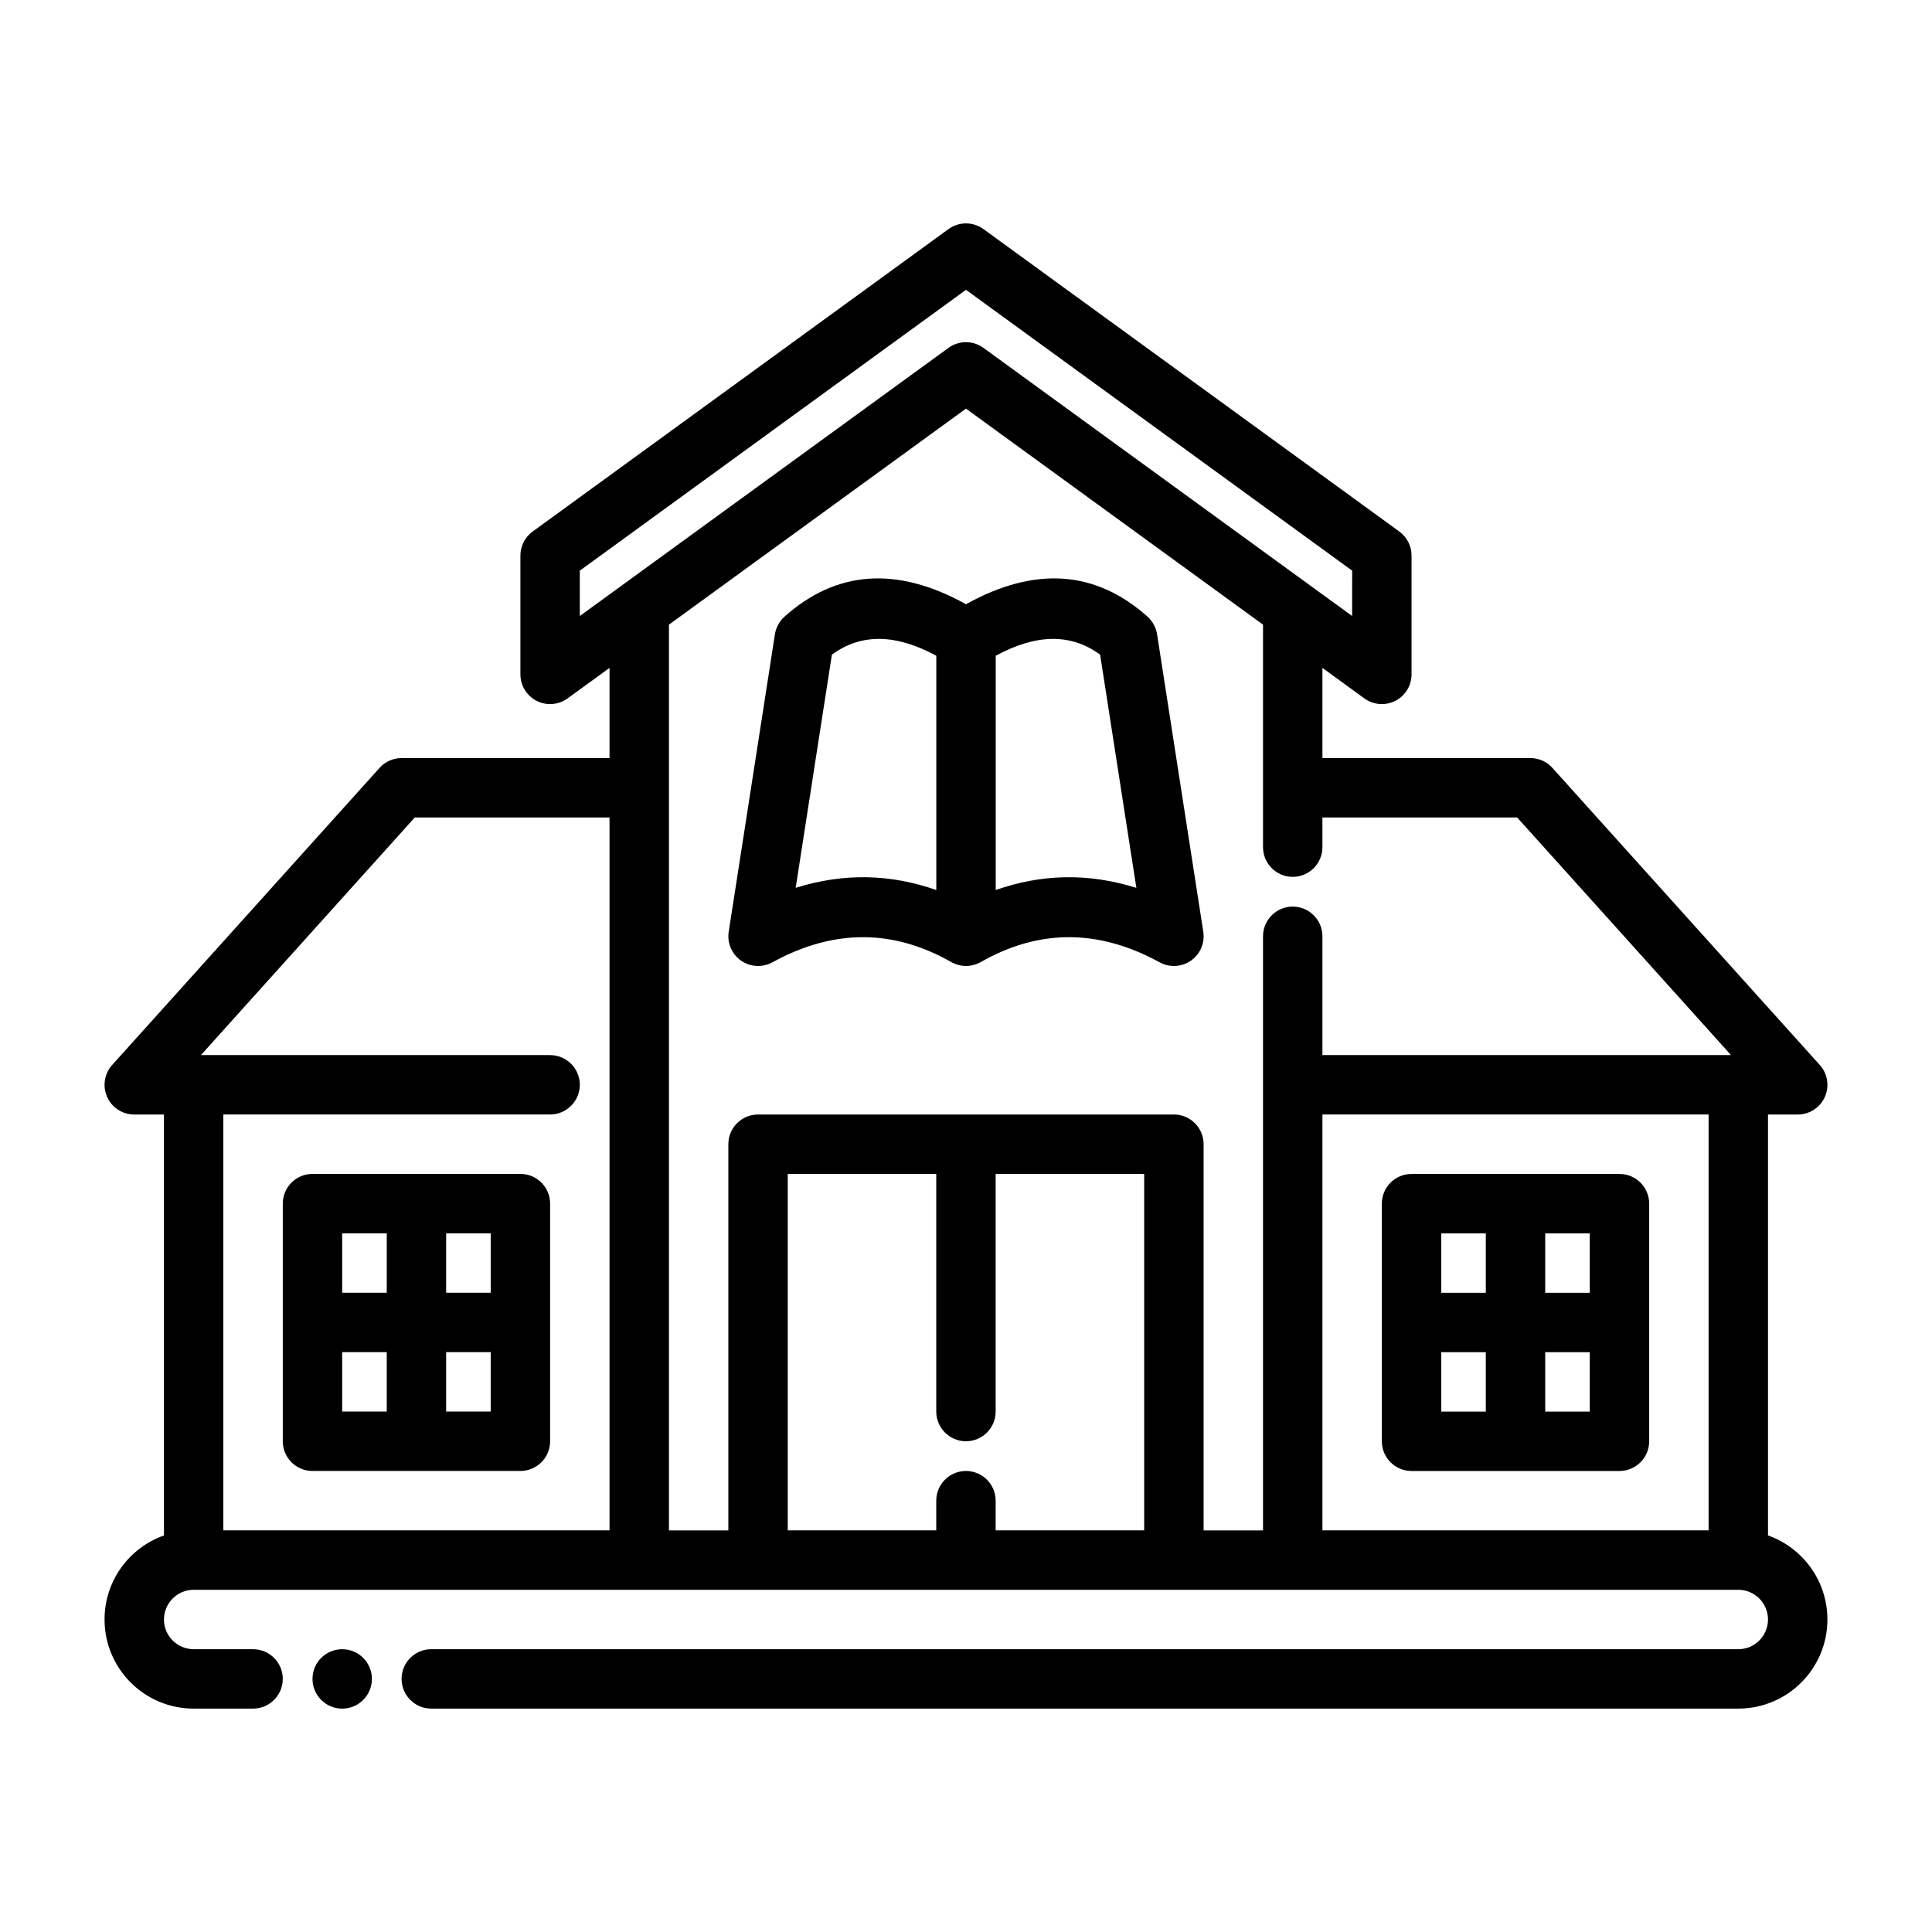 <?xml version="1.0" encoding="UTF-8"?>
<!-- Uploaded to: SVG Find, www.svgrepo.com, Generator: SVG Find Mixer Tools -->
<svg fill="#000000" width="800px" height="800px" version="1.1" viewBox="144 144 512 512" xmlns="http://www.w3.org/2000/svg">
 <g fill-rule="evenodd">
  <path d="m242.56 588.93c0 4.348-3.523 7.875-7.871 7.875s-7.875-3.527-7.875-7.875c0-4.348 3.527-7.871 7.875-7.871s7.871 3.523 7.871 7.871"/>
  <path d="m581.05 462.98c0-4.344-3.527-7.871-7.871-7.871h-55.105c-4.344 0-7.871 3.527-7.871 7.871v62.977c0 4.344 3.527 7.871 7.871 7.871h55.105c4.344 0 7.871-3.527 7.871-7.871zm-55.105 55.105h11.809v-15.742h-11.809zm39.359-15.742h-11.809v15.742h11.809zm-11.809-31.488v15.742h11.809v-15.742zm-27.551 0v15.742h11.809v-15.742z"/>
  <path d="m226.81 455.1c-4.344 0-7.871 3.527-7.871 7.871v62.977c0 4.344 3.527 7.871 7.871 7.871h55.105c4.344 0 7.871-3.527 7.871-7.871v-62.977c0-4.344-3.527-7.871-7.871-7.871zm19.68 62.977v-15.742h-11.809v15.742zm27.551-15.742h-11.809v15.742h11.809zm-39.359-31.488v15.742h11.809v-15.742zm27.551 0v15.742h11.809v-15.742z"/>
  <path d="m400 304.13c-18.547-10.305-34.574-8.793-48.105 3.289-1.355 1.219-2.25 2.867-2.535 4.668l-12.242 78.832c-0.465 2.961 0.805 5.926 3.258 7.652 2.457 1.715 5.676 1.898 8.305 0.457 16.625-9.117 32.387-8.629 47.422-0.062 0 0 1.684 1.031 3.898 1.031 2.211 0 3.898-1.031 3.898-1.031 15.035-8.566 30.797-9.055 47.422 0.062 2.629 1.441 5.848 1.258 8.305-0.457 2.457-1.723 3.723-4.691 3.258-7.652l-12.242-78.832c-0.285-1.801-1.18-3.449-2.535-4.668-13.531-12.082-29.559-13.594-48.105-3.289zm-35.543 13.352c7.941-5.793 17.16-5.398 27.672 0.301v62.086c-12.059-4.242-24.465-4.598-37.266-0.582-0.008 0.008 9.598-61.797 9.598-61.797v-0.008zm71.086 0.008 9.605 61.805c-12.809-4.023-25.215-3.668-37.273 0.574v-62.086c10.508-5.699 19.727-6.094 27.672-0.301v0.008z"/>
  <path d="m612.54 550.91v-111.55h7.871c3.109 0 5.926-1.828 7.195-4.668 1.258-2.844 0.73-6.156-1.348-8.469l-70.848-78.719c-1.488-1.66-3.613-2.606-5.848-2.606h-55.105v-23.898l11.117 8.086c2.394 1.738 5.566 1.992 8.203 0.645 2.637-1.348 4.297-4.055 4.297-7.016v-31.488c0-2.519-1.203-4.887-3.242-6.367l-110.21-80.152c-2.754-2.008-6.504-2.008-9.258 0l-110.21 80.152c-2.039 1.48-3.242 3.848-3.242 6.367v31.488c0 2.961 1.66 5.668 4.297 7.016 2.637 1.348 5.809 1.094 8.203-0.645l11.117-8.086v23.898h-55.105c-2.227 0-4.359 0.945-5.848 2.606l-70.848 78.719c-2.078 2.312-2.606 5.629-1.34 8.469 1.258 2.844 4.078 4.668 7.188 4.668h7.871v111.55c-9.172 3.242-15.742 11.996-15.742 22.27 0 13.035 10.578 23.617 23.617 23.617h15.742c4.344 0 7.871-3.527 7.871-7.871s-3.527-7.871-7.871-7.871h-15.742c-4.344 0-7.871-3.527-7.871-7.871s3.527-7.871 7.871-7.871h409.34c4.344 0 7.871 3.527 7.871 7.871s-3.527 7.871-7.871 7.871h-346.37c-4.344 0-7.871 3.527-7.871 7.871s3.527 7.871 7.871 7.871h346.37c13.035 0 23.617-10.578 23.617-23.617 0-10.273-6.574-19.027-15.742-22.27zm-15.742-1.348v-110.21h-102.34v110.21zm-102.34-125.95h108.28s-56.68-62.977-56.68-62.977h-51.602v7.871c0 4.344-3.527 7.871-7.871 7.871s-7.871-3.527-7.871-7.871v-58.969l-78.719-57.246-78.719 57.246v240.03h15.742v-102.34c0-4.344 3.527-7.871 7.871-7.871h110.21c4.344 0 7.871 3.527 7.871 7.871v102.34h15.742v-157.44c0-4.344 3.527-7.871 7.871-7.871s7.871 3.527 7.871 7.871v31.488zm-141.7 31.488v94.465h39.359v-7.871c0-4.344 3.527-7.871 7.871-7.871s7.871 3.527 7.871 7.871v7.871h39.359v-94.465h-39.359v62.977c0 4.344-3.527 7.871-7.871 7.871s-7.871-3.527-7.871-7.871v-62.977zm-47.23-94.465h-51.602s-56.68 62.977-56.68 62.977h92.535c4.344 0 7.871 3.527 7.871 7.871s-3.527 7.871-7.871 7.871h-86.594v110.21h102.34v-188.93zm196.8-53.387-97.707-71.062c-2.754-2.008-6.504-2.008-9.258 0l-97.707 71.062v-12.02l102.34-74.422 102.34 74.422z"/>
 </g>
</svg>